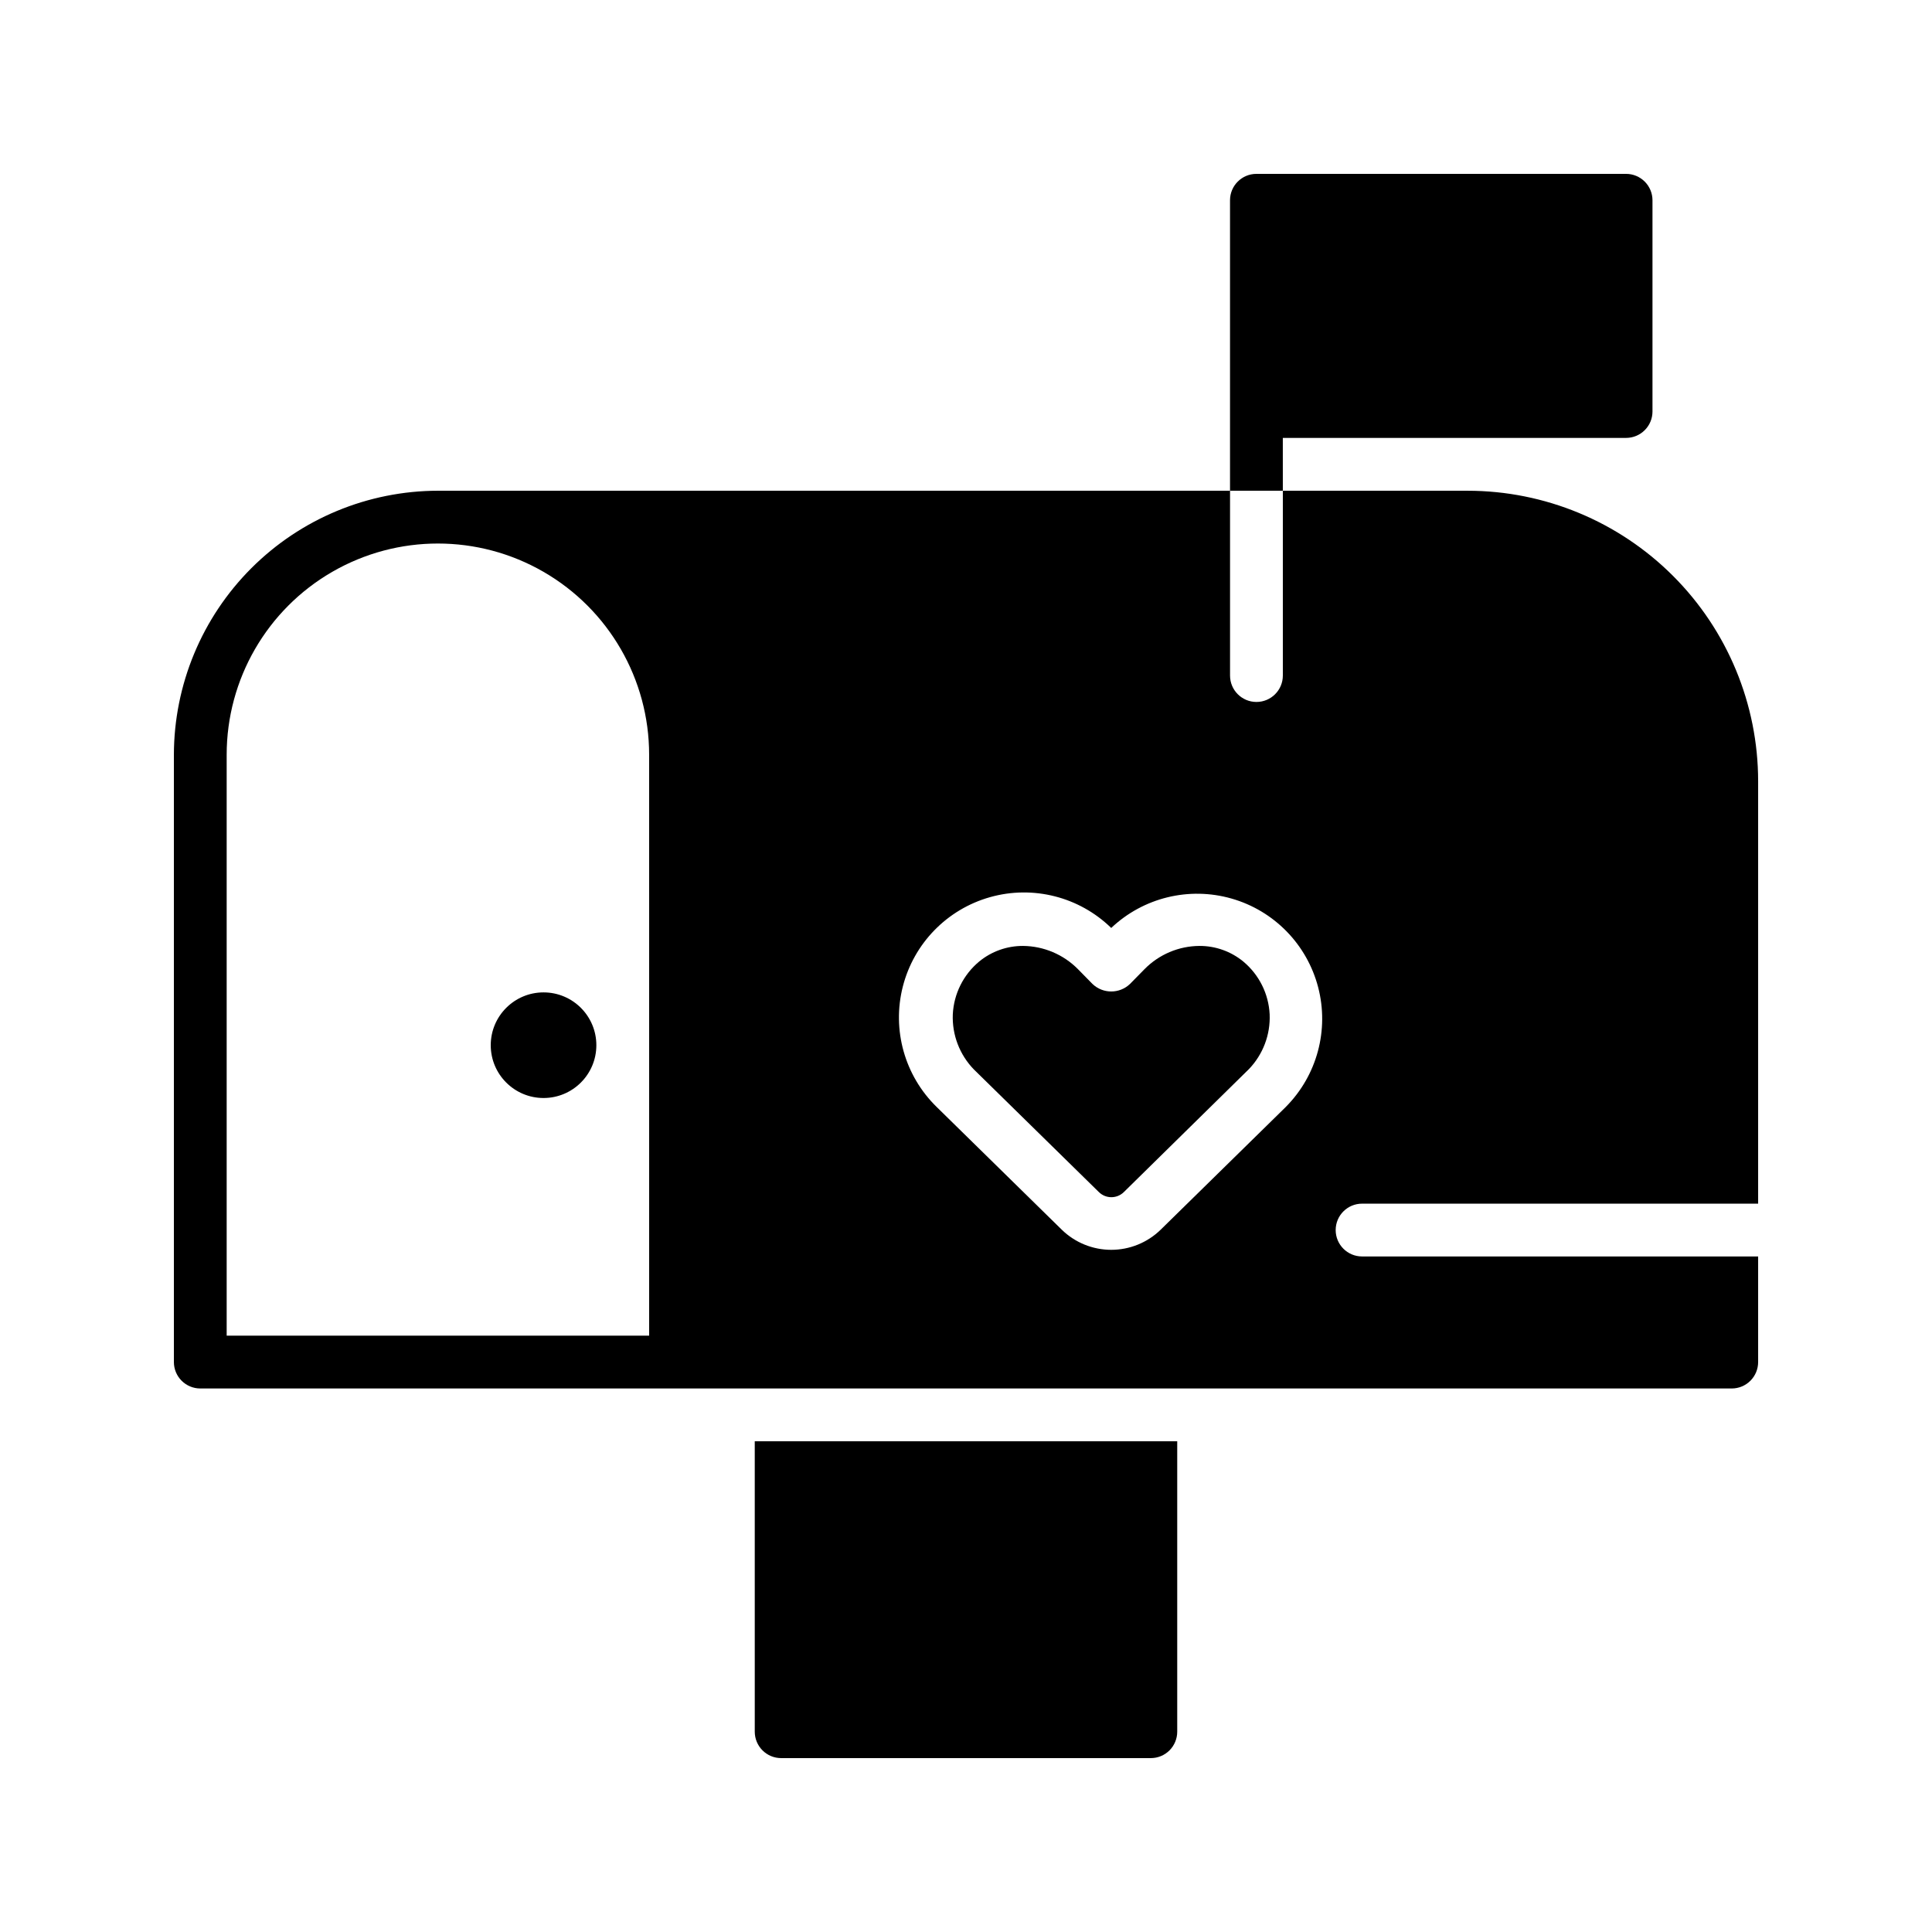 <?xml version="1.0" encoding="UTF-8"?>
<!-- Uploaded to: ICON Repo, www.svgrepo.com, Generator: ICON Repo Mixer Tools -->
<svg fill="#000000" width="800px" height="800px" version="1.1" viewBox="144 144 512 512" xmlns="http://www.w3.org/2000/svg">
 <g>
  <path d="m344.02 602.92c0 1.855 0.738 3.637 2.051 4.949s3.09 2.047 4.945 2.047h97.965c1.855 0 3.637-0.734 4.949-2.047 1.309-1.312 2.047-3.094 2.047-4.949v-76.973h-111.96z"/>
  <path d="m532.95 274.05h-48.984v48.98c0 3.863-3.133 6.996-6.996 6.996s-6.996-3.133-6.996-6.996v-48.98h-209.92c-18.547 0.027-36.328 7.41-49.445 20.527-13.117 13.117-20.496 30.895-20.527 49.445v160.94c0 1.859 0.738 3.637 2.051 4.949s3.09 2.051 4.945 2.051h405.85c1.855 0 3.637-0.738 4.949-2.051s2.047-3.09 2.047-4.949v-27.988h-104.96c-3.863 0-6.996-3.133-6.996-6.996 0-3.863 3.133-6.996 6.996-6.996h104.96v-111.96c-0.012-20.41-8.125-39.98-22.559-54.41-14.43-14.434-34-22.547-54.41-22.559zm-216.92 223.91h-111.96v-153.94c0-20 10.668-38.48 27.988-48.48s38.66-10 55.977 0c17.32 10 27.992 28.48 27.992 48.48zm168.78-60.668-33.238 32.609c-3.504 3.41-8.199 5.316-13.086 5.316s-9.582-1.906-13.086-5.316l-33.168-32.539c-8.473-8.262-11.898-20.418-8.98-31.887 2.918-11.473 11.734-20.512 23.129-23.723 11.391-3.207 23.629-0.094 32.105 8.168 8.504-8.051 20.625-11.012 31.883-7.793 11.258 3.215 19.98 12.137 22.945 23.465s-0.27 23.379-8.508 31.699z"/>
  <path d="m461.86 394.68c-5.477 0.035-10.715 2.254-14.555 6.16l-3.848 3.918c-2.781 2.656-7.16 2.656-9.938 0l-3.848-3.918c-3.848-3.898-9.082-6.109-14.555-6.16-4.234-0.02-8.344 1.441-11.617 4.129-4.188 3.481-6.727 8.555-6.996 13.996-0.223 5.438 1.805 10.723 5.598 14.625l33.098 32.469v-0.004c1.809 1.805 4.731 1.836 6.578 0.07l33.168-32.609v0.004c3.754-3.891 5.754-9.152 5.527-14.555-0.27-5.441-2.809-10.516-6.996-13.996-3.273-2.688-7.383-4.148-11.617-4.129z"/>
  <path d="m483.96 260.05h90.969c1.855 0 3.633-0.738 4.945-2.051 1.312-1.309 2.051-3.09 2.051-4.945v-55.98c0-1.855-0.738-3.633-2.051-4.945s-3.09-2.051-4.945-2.051h-97.965c-3.863 0-6.996 3.133-6.996 6.996v76.973h13.996z"/>
  <path d="m302.04 420.99c0 7.727-6.266 13.992-13.996 13.992-7.727 0-13.992-6.266-13.992-13.992 0-7.731 6.266-13.996 13.992-13.996 7.731 0 13.996 6.266 13.996 13.996"/>
 </g>
</svg>